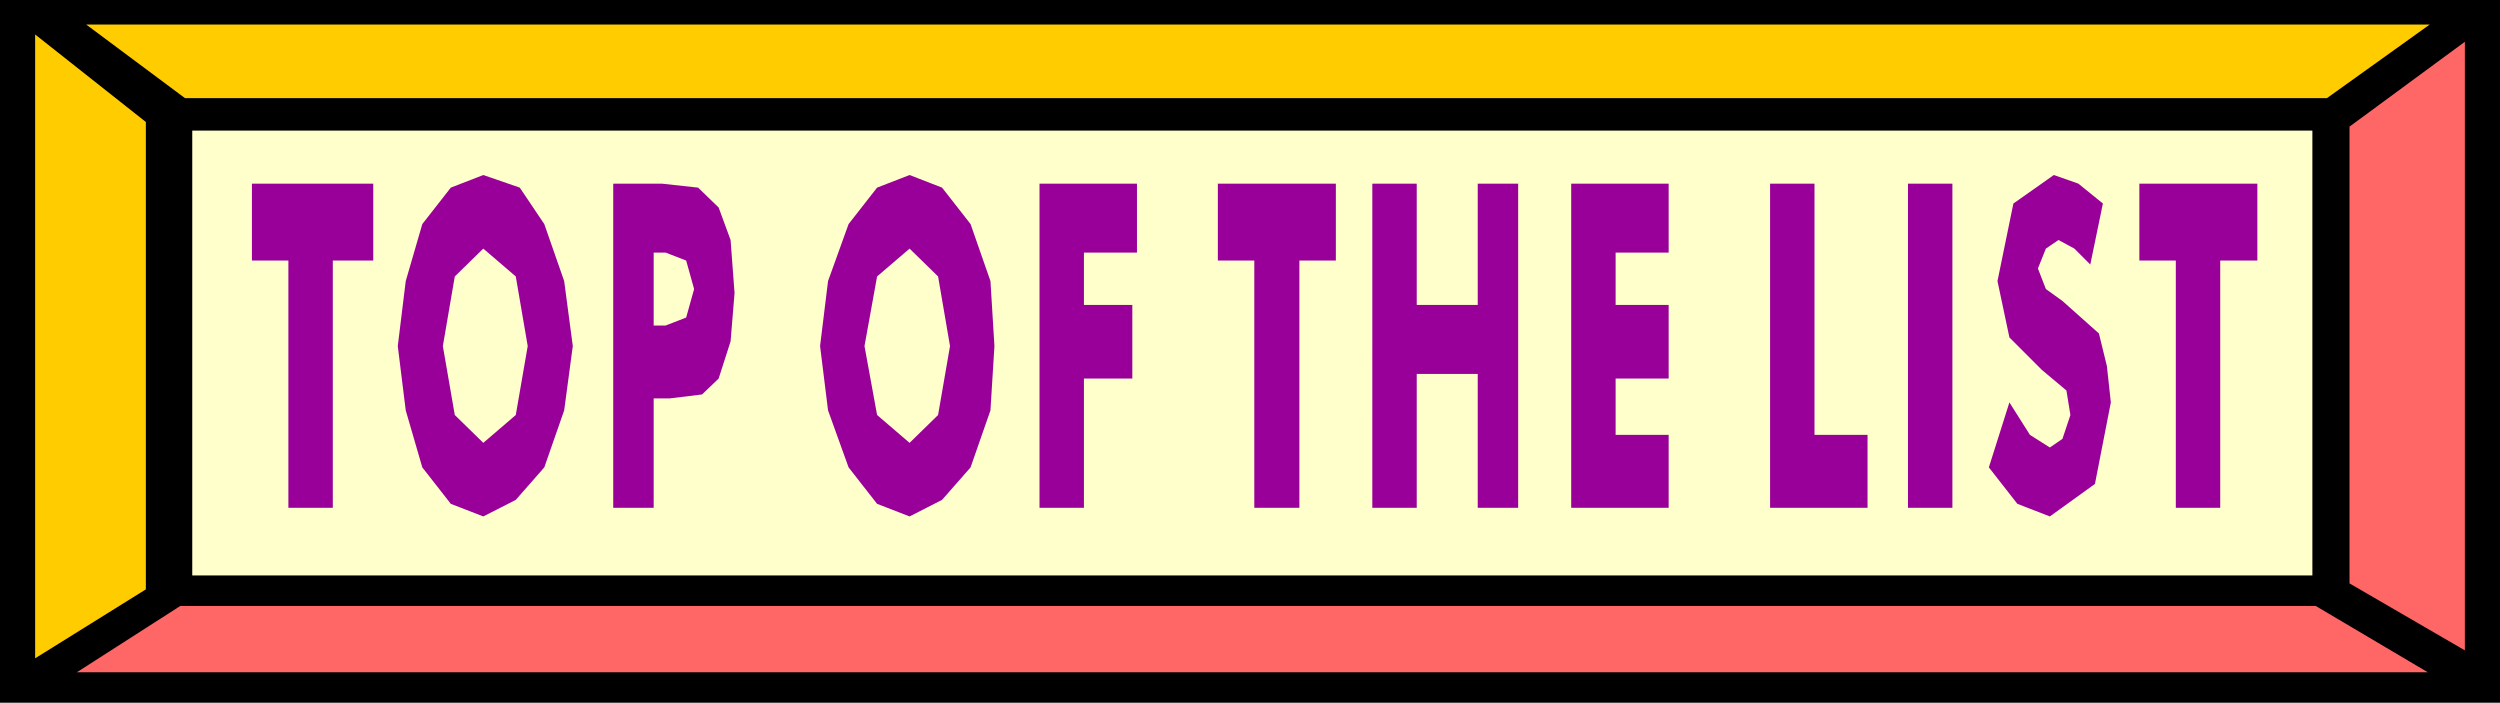 <svg xmlns="http://www.w3.org/2000/svg" width="3.771in" height="1.06in" fill-rule="evenodd" stroke-linecap="round" preserveAspectRatio="none" viewBox="0 0 3771 1060"><style>.pen1{stroke:none}.brush3{fill:#fc0}.brush4{fill:#f66}</style><path d="M0 0h3771v1060H0V0z" class="pen1" style="fill:#000"/><path d="M290 197h3198v671H290V197z" class="pen1" style="fill:#ffc"/><path d="M130 37h3535l-155 111H279L130 37z" class="pen1 brush3"/><path d="M3662 1014H116l156-100h3221l169 100z" class="pen1 brush4"/><path d="m53 52 167 132v705L53 993V52z" class="pen1 brush3"/><path d="m3718 63-174 128v689l174 101V63z" class="pen1 brush4"/><path d="M435 766V393h-55V277h183v116h-61v373h-67zm429-244-13 97-30 86-43 49-49 25-49-19-43-55-25-86-12-97 12-98 25-86 43-55 49-19 55 19 37 55 30 86 13 98zM729 668l49-42 18-104-18-105-49-42-43 42-18 105 18 104 43 42zm257 98h-61V277h73l55 6 31 30 18 49 6 80-6 73-18 56-25 24-49 6h-24v165zm0-275h18l31-12 12-43-12-43-31-12h-18v110zm514 31-6 97-30 86-43 49-49 25-49-19-43-55-31-86-12-97 12-98 31-86 43-55 49-19 49 19 43 55 30 86 6 98zm-128 146 43-42 18-104-18-105-43-42-49 42-19 105 19 104 49 42zm196 98V277h147v104h-80v79h73v111h-73v195h-67zm324 0V393h-55V277h178v116h-55v373h-68zm178 0V277h67v183h92V277h61v489h-61V564h-92v202h-67zm300 0V277h147v104h-80v79h80v111h-80v85h80v110h-147zm300 0V277h67v379h80v110h-147zm208 0V277h67v489h-67zm153-159 31 49 30 19 19-13 12-36-6-37-37-31-49-49-18-85 24-117 61-43 37 13 37 30-19 92-24-24-24-13-19 13-12 30 12 31 25 18 55 49 12 49 6 55-24 123-68 49-49-19-43-55 31-98zm251 159V393h-55V277h178v116h-56v373h-67z" class="pen1" style="fill:#909"/></svg>
